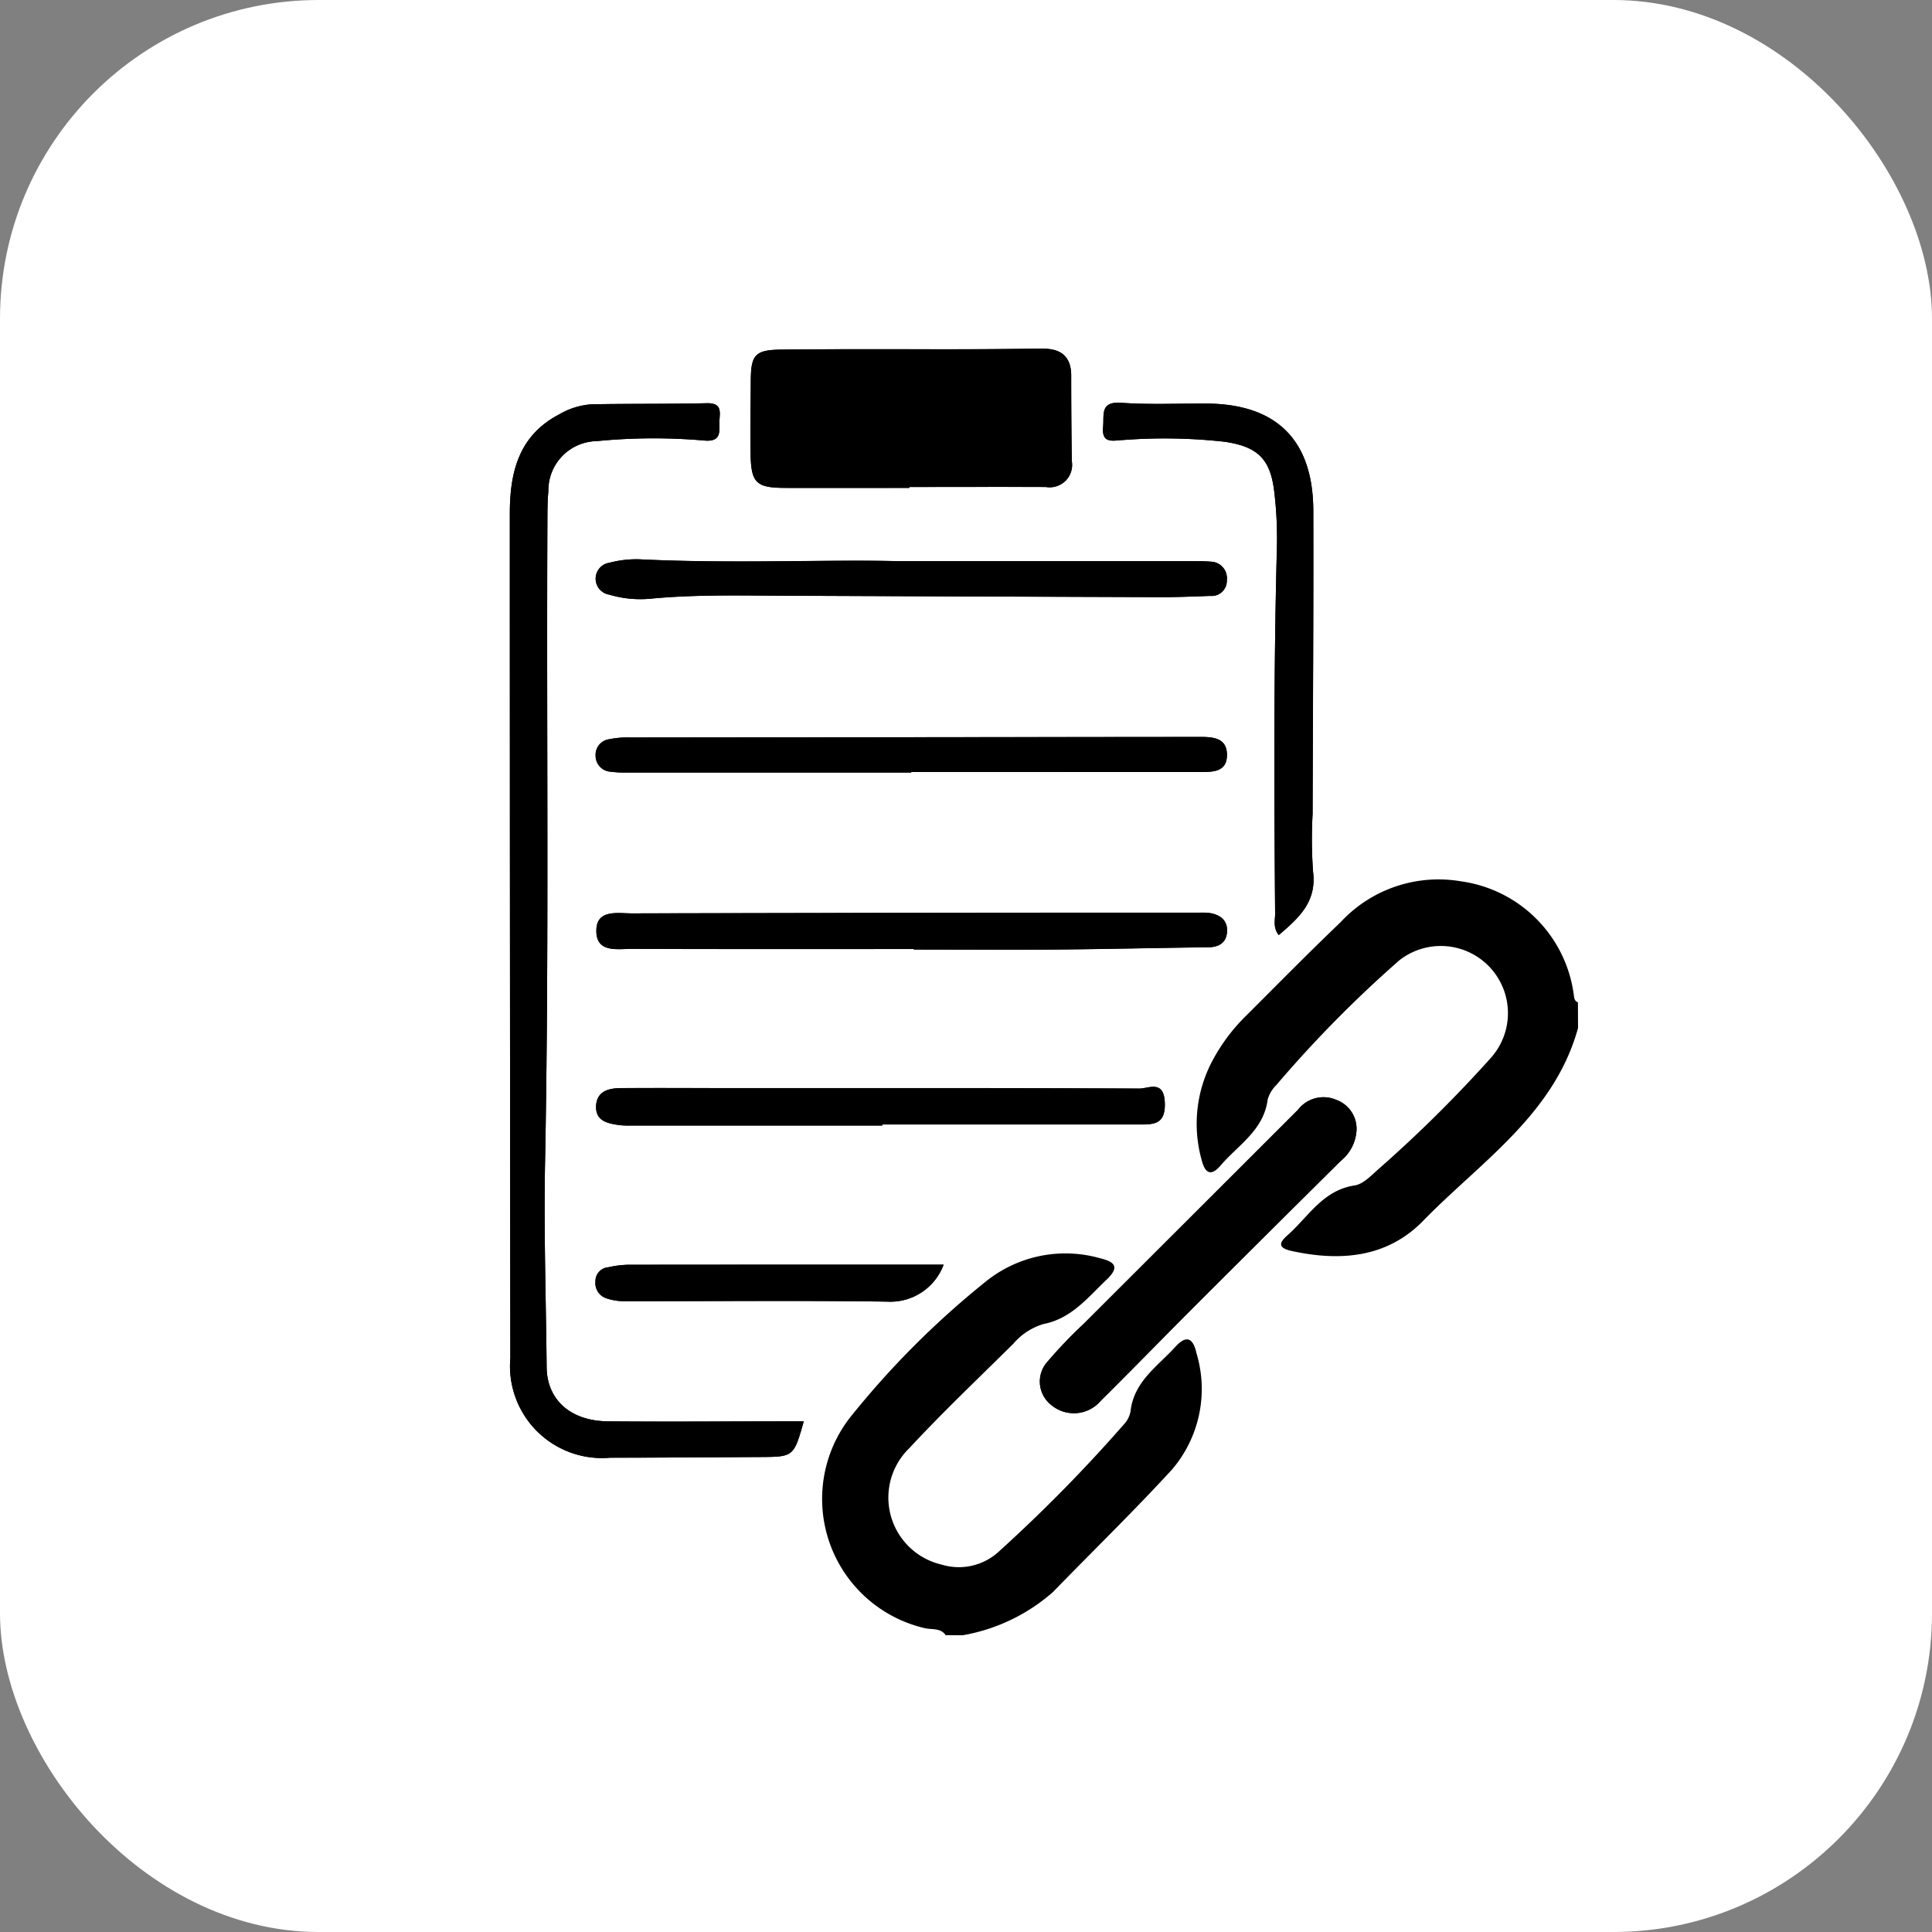<svg xmlns="http://www.w3.org/2000/svg" xmlns:xlink="http://www.w3.org/1999/xlink" width="97" height="97" viewBox="0 0 97 97">
  <rect x="0" y="0" width="97" height="97" fill="#808080" stroke="none"/>
  <defs>
    <clipPath id="clip-path">
      <rect id="Rectangle_3167" data-name="Rectangle 3167" width="53.633" height="64.591"/>
    </clipPath>
  </defs>
  <g id="icon" transform="translate(-167 -2530)">
    <rect id="Rectangle_2682" data-name="Rectangle 2682" width="97" height="97" rx="16" transform="translate(167 2530)" fill="#fff"/>
    <g id="Group_6533" data-name="Group 6533" transform="translate(192.597 2547.508)">
      <g id="Group_6532" data-name="Group 6532" clip-path="url(#clip-path)">
        <path id="Path_16392" data-name="Path 16392" d="M14.758,53.854H13.5c-2.859,0-5.719.024-8.578,0-1.883-.019-3.058-1.088-3.075-2.715C1.815,47.7,1.7,44.27,1.769,40.84c.205-10.695.068-21.391.117-32.086,0-.536,0-1.075.049-1.608A2.472,2.472,0,0,1,4.363,4.64a29.185,29.185,0,0,1,5.46-.024c.737.042.711-.384.7-.87-.012-.462.225-1.03-.639-1.009-1.929.046-3.859.019-5.789.056a3.7,3.7,0,0,0-1.62.508C.438,4.364,0,6.22,0,8.281Q0,29.475.027,50.669a4.617,4.617,0,0,0,5.012,5.01c2.5,0,5-.022,7.506-.034,1.707-.008,1.707-.009,2.214-1.792m5.3-46.864V6.944c2.286,0,4.573-.007,6.859,0a1.125,1.125,0,0,0,1.3-1.3q-.031-2.145-.03-4.29C28.184.4,27.681,0,26.777,0c-1.25.007-2.5.024-3.752.026-3.144.006-6.289-.017-9.433.02-1.284.015-1.487.282-1.493,1.54-.007,1.216-.025,2.432-.011,3.647.018,1.505.268,1.75,1.753,1.754,2.072.006,4.145,0,6.217,0M42.506,39.3a1.546,1.546,0,0,0-1.014-1.585,1.617,1.617,0,0,0-1.923.5Q34.19,43.6,28.8,48.969a23.347,23.347,0,0,0-1.776,1.855,1.493,1.493,0,0,0,.146,2.2,1.767,1.767,0,0,0,2.495-.2c1.7-1.685,3.365-3.4,5.057-5.091q3.487-3.485,6.991-6.953a2.124,2.124,0,0,0,.791-1.484m-3.9-9.855c1-.852,1.914-1.658,1.722-3.179a22.764,22.764,0,0,1-.023-2.894c.013-5.078.049-10.156.035-15.234-.01-3.543-1.841-5.353-5.346-5.376-1.429-.009-2.864.064-4.286-.039-1.087-.079-.863.593-.921,1.208-.083.874.521.679.981.661a27.289,27.289,0,0,1,5.135.087c1.615.242,2.273.839,2.472,2.459a19.506,19.506,0,0,1,.138,2.888c-.162,6.114-.138,12.229-.089,18.343,0,.336-.112.706.182,1.075m-18.327.7v.029c2.357,0,4.714.016,7.071,0,2.571-.022,5.141-.085,7.712-.114.557-.006.915-.241.945-.789s-.332-.838-.849-.926a3.175,3.175,0,0,0-.535-.022q-14.249.011-28.5.036c-.727,0-1.828-.229-1.779.945.043,1.044,1.079.833,1.791.835,4.714.017,9.428.009,14.141.009M19.4,10.668c-3.568-.086-8.246.138-12.92-.093A5.411,5.411,0,0,0,5,10.749a.81.81,0,0,0-.014,1.6,5.484,5.484,0,0,0,2.12.2c2.28-.213,4.566-.152,6.85-.144q9.371.036,18.742.07c.821,0,1.642-.03,2.463-.062A.761.761,0,0,0,36,11.627a.832.832,0,0,0-.819-.935c-.284-.024-.57-.024-.856-.024-4.605,0-9.211,0-14.923,0M18.7,39v-.057q6.431,0,12.862,0c.733,0,1.371.034,1.323-1.1-.048-1.155-.825-.694-1.277-.7-6.717-.032-13.435-.021-20.152-.021-1.965,0-3.93-.017-5.895,0-.6,0-1.2.161-1.23.9-.027.765.6.875,1.185.956A3.878,3.878,0,0,0,6.05,39H18.7m1.455-17.722v-.026q7.233,0,14.467,0c.659,0,1.409.02,1.383-.9-.023-.814-.7-.86-1.342-.86q-14.307.016-28.613.028a4.574,4.574,0,0,0-1.063.088.789.789,0,0,0-.679.841.8.8,0,0,0,.74.787,5.445,5.445,0,0,0,.747.044q7.18,0,14.36,0M21.78,45.988c-5.381,0-10.626,0-15.872.005a4.931,4.931,0,0,0-.953.124.7.7,0,0,0-.657.719.8.8,0,0,0,.542.837,2.653,2.653,0,0,0,.831.147c4.426.006,8.853-.04,13.279.023a2.849,2.849,0,0,0,2.829-1.856" transform="translate(0 -0.001)"/>
        <path id="Path_16393" data-name="Path 16393" d="M179.162,131.026c-1.2,4.345-4.883,6.711-7.778,9.682-1.8,1.848-4.139,2.05-6.592,1.516-.778-.169-.59-.461-.208-.8,1.043-.923,1.767-2.252,3.358-2.492.44-.066.847-.511,1.22-.838a66.63,66.63,0,0,0,5.637-5.583,3.371,3.371,0,0,0-4.613-4.879,60.487,60.487,0,0,0-6.169,6.256,1.653,1.653,0,0,0-.438.728c-.195,1.545-1.483,2.284-2.368,3.319-.466.545-.769.391-.933-.233a6.739,6.739,0,0,1,.558-5.089,9.188,9.188,0,0,1,1.6-2.142c1.595-1.591,3.176-3.2,4.8-4.752a6.7,6.7,0,0,1,6.039-2.058,6.627,6.627,0,0,1,5.664,5.634c.032.172.009.362.217.444Z" transform="translate(-125.53 -96.922)"/>
        <path id="Path_16394" data-name="Path 16394" d="M78.847,229.958c-.263-.385-.713-.266-1.068-.358a6.661,6.661,0,0,1-3.753-10.549,43.867,43.867,0,0,1,6.8-6.822,6.366,6.366,0,0,1,5.762-1.2c.768.184,1,.447.337,1.078-.949.9-1.763,1.956-3.178,2.23a3.178,3.178,0,0,0-1.507.99c-1.754,1.735-3.545,3.436-5.222,5.242a3.454,3.454,0,0,0,1.632,5.846,2.96,2.96,0,0,0,2.895-.685,76.847,76.847,0,0,0,6.237-6.344,1.314,1.314,0,0,0,.343-.654c.16-1.51,1.366-2.274,2.262-3.263.606-.668.908-.327,1.049.326a6.219,6.219,0,0,1-1.229,5.847c-1.933,2.105-3.985,4.1-5.978,6.151a9.248,9.248,0,0,1-4.523,2.166Z" transform="translate(-56.963 -165.367)"/>
        <path id="Path_16395" data-name="Path 16395" d="M14.758,63.809c-.507,1.783-.507,1.783-2.214,1.792-2.5.012-5,.034-7.506.034a4.618,4.618,0,0,1-5.012-5.01Q0,39.431,0,18.237c0-2.062.438-3.917,2.473-4.981a3.7,3.7,0,0,1,1.62-.508c1.929-.038,3.86-.01,5.789-.056.864-.021.627.547.639,1.009.013.486.039.912-.7.87a29.167,29.167,0,0,0-5.46.025A2.472,2.472,0,0,0,1.935,17.1c-.049.533-.046,1.072-.049,1.608C1.837,29.4,1.975,40.1,1.769,50.8c-.066,3.43.046,6.863.081,10.295.017,1.627,1.192,2.7,3.075,2.715,2.859.028,5.719.006,8.578,0h1.256" transform="translate(0 -9.956)"/>
        <path id="Path_16396" data-name="Path 16396" d="M64.035,6.989c-2.072,0-4.145,0-6.217,0-1.484,0-1.735-.249-1.753-1.754-.014-1.215,0-2.431.011-3.647C56.084.329,56.286.061,57.57.046,60.714.009,63.859.032,67,.026c1.251,0,2.5-.019,3.752-.027.9,0,1.407.4,1.407,1.352q0,2.145.03,4.29a1.125,1.125,0,0,1-1.3,1.3c-2.286-.01-4.573,0-6.859,0v.046" transform="translate(-43.977 0)"/>
        <path id="Path_16397" data-name="Path 16397" d="M139.35,176.023a2.126,2.126,0,0,1-.791,1.484q-3.5,3.477-6.991,6.953c-1.692,1.691-3.359,3.406-5.057,5.091a1.767,1.767,0,0,1-2.494.2,1.492,1.492,0,0,1-.147-2.2,23.383,23.383,0,0,1,1.776-1.855q5.381-5.381,10.767-10.757a1.617,1.617,0,0,1,1.923-.5,1.545,1.545,0,0,1,1.014,1.585" transform="translate(-96.843 -136.728)"/>
        <path id="Path_16398" data-name="Path 16398" d="M146.991,39.31c-.294-.369-.18-.74-.182-1.075-.048-6.115-.073-12.229.089-18.343A19.533,19.533,0,0,0,146.76,17c-.2-1.62-.856-2.217-2.472-2.459a27.307,27.307,0,0,0-5.135-.087c-.46.018-1.063.213-.98-.661.058-.616-.166-1.287.921-1.209,1.422.1,2.857.03,4.286.039,3.506.023,5.336,1.833,5.346,5.376.014,5.078-.022,10.156-.035,15.234a22.8,22.8,0,0,0,.023,2.894c.192,1.521-.723,2.328-1.722,3.18" transform="translate(-108.385 -9.87)"/>
        <path id="Path_16399" data-name="Path 16399" d="M36.1,133.175c-4.714,0-9.428.008-14.141-.009-.712,0-1.748.208-1.791-.835-.049-1.174,1.052-.943,1.779-.945q14.248-.039,28.5-.036a3.2,3.2,0,0,1,.535.022c.517.088.879.379.849.926s-.388.782-.945.789c-2.571.029-5.141.092-7.712.114-2.357.02-4.714,0-7.071,0v-.029" transform="translate(-15.817 -103.038)"/>
        <path id="Path_16400" data-name="Path 16400" d="M35.114,49.136c5.712,0,10.318,0,14.923,0,.285,0,.572,0,.856.024a.832.832,0,0,1,.819.935.761.761,0,0,1-.838.782c-.82.032-1.642.064-2.462.062q-9.371-.028-18.742-.07c-2.284-.009-4.569-.069-6.85.144a5.488,5.488,0,0,1-2.12-.2.81.81,0,0,1,.014-1.6,5.4,5.4,0,0,1,1.481-.174c4.675.231,9.352.007,12.92.093" transform="translate(-15.716 -38.469)"/>
        <path id="Path_16401" data-name="Path 16401" d="M34.455,173.882H21.807a3.911,3.911,0,0,1-.535-.017c-.585-.082-1.212-.191-1.185-.956.026-.742.629-.9,1.23-.9,1.965-.015,3.93,0,5.895,0,6.717,0,13.435-.011,20.151.021.452,0,1.229-.459,1.277.7.047,1.133-.591,1.1-1.323,1.1q-6.431,0-12.862,0v.057" transform="translate(-15.757 -134.879)"/>
        <path id="Path_16402" data-name="Path 16402" d="M35.813,92.215q-7.18,0-14.36,0a5.441,5.441,0,0,1-.747-.044.8.8,0,0,1-.74-.787.789.789,0,0,1,.679-.841,4.584,4.584,0,0,1,1.063-.088q14.307-.018,28.613-.028c.644,0,1.319.046,1.342.86.026.924-.724.9-1.383.9H35.813v.026" transform="translate(-15.66 -70.935)"/>
        <path id="Path_16403" data-name="Path 16403" d="M37.423,213.356a2.849,2.849,0,0,1-2.829,1.856c-4.426-.063-8.853-.017-13.279-.023a2.653,2.653,0,0,1-.831-.147.8.8,0,0,1-.542-.837.7.7,0,0,1,.657-.719,4.929,4.929,0,0,1,.953-.124c5.246-.008,10.491-.005,15.872-.005" transform="translate(-15.643 -167.369)"/>
      </g>
    </g>
  </g>
</svg>
